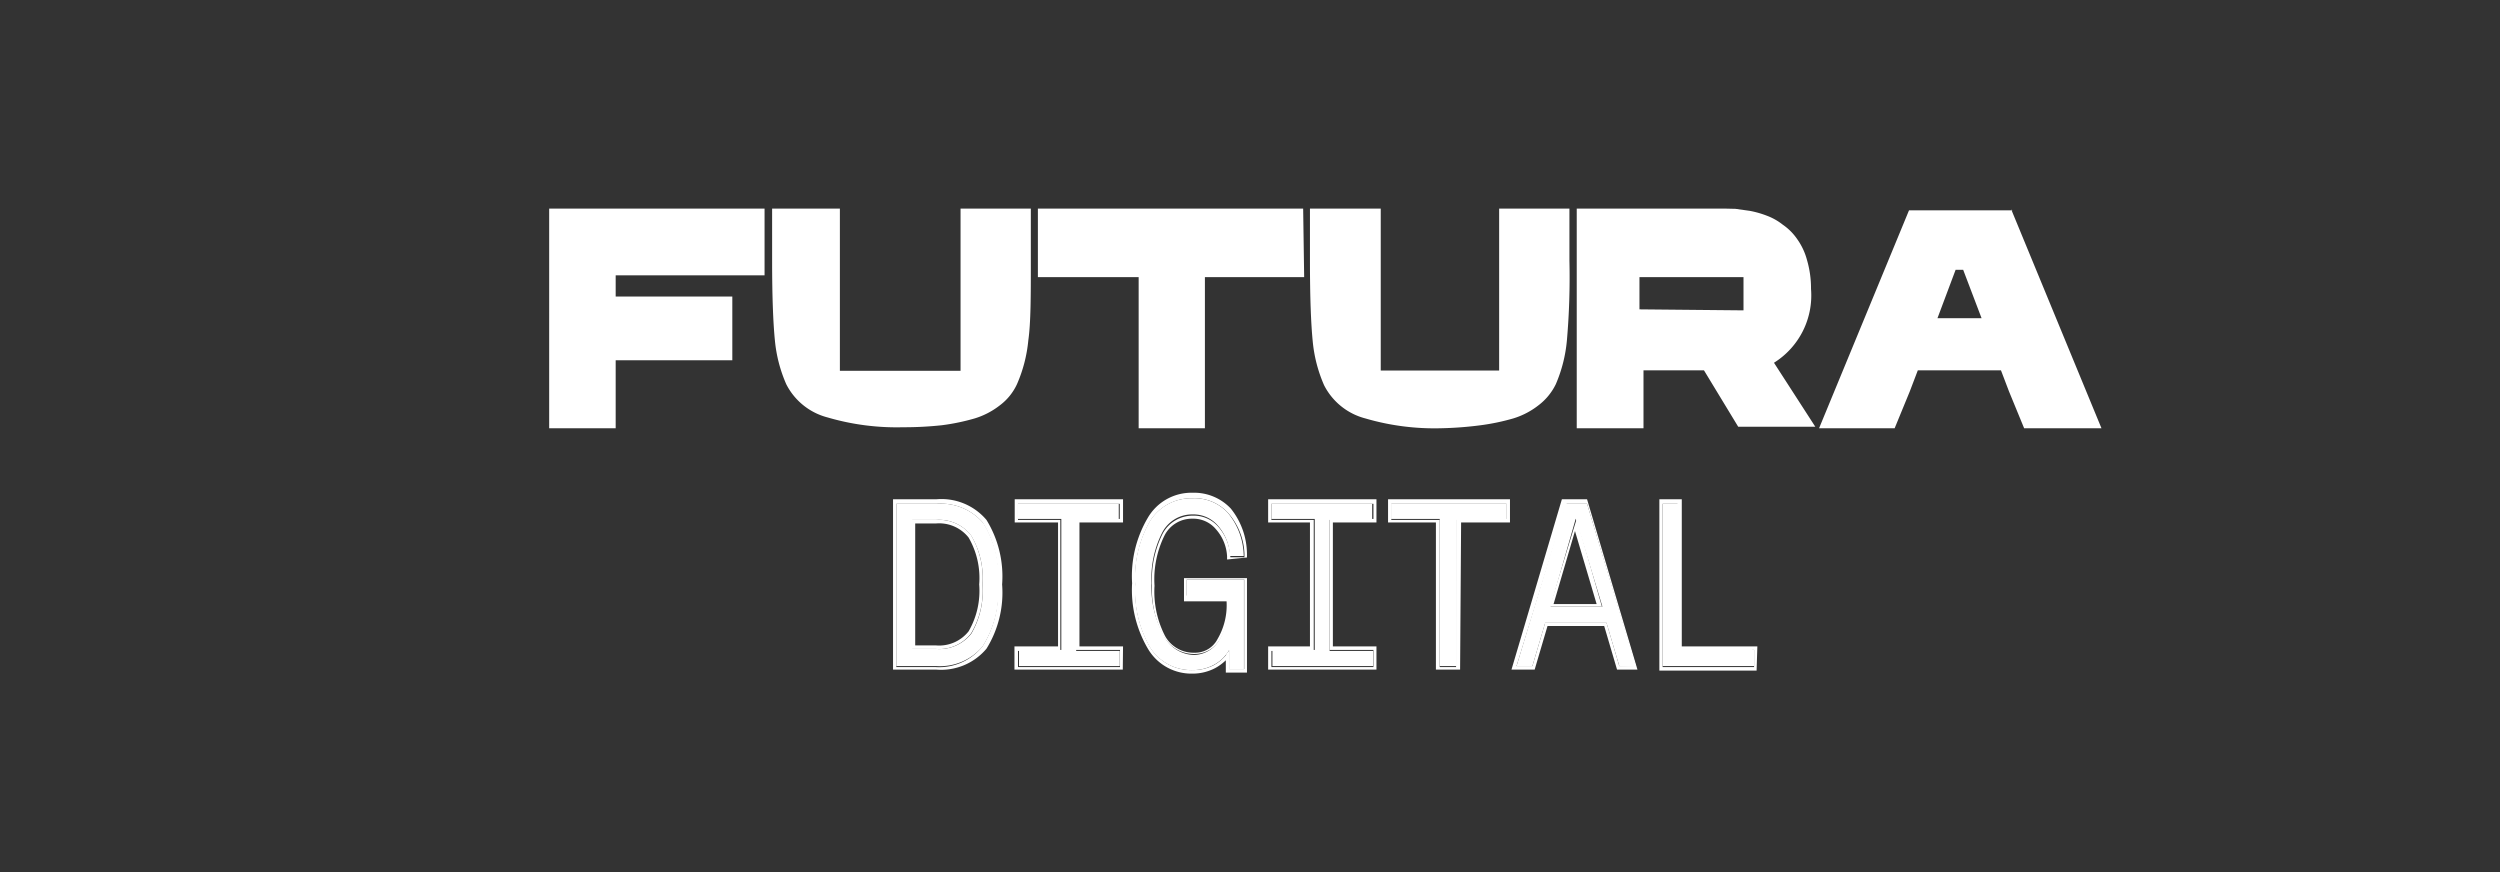 <?xml version="1.0" encoding="UTF-8"?> <svg xmlns="http://www.w3.org/2000/svg" viewBox="0 0 99.24 34.62"><rect x="0" y="0" width="99.24" height="34.62" fill="#333333" stroke="none"/><defs><style> .cls-1, .cls-2 { fill: #fff; } .cls-1 { fill-rule: evenodd; } </style></defs><g id="лого"><path class="cls-1" d="M54.81,8.28v6.43h4.7V12.52c0-.11,0-.23,0-.36V8.28h2.79v2.07a28.93,28.93,0,0,1-.1,3.16,5.67,5.67,0,0,1-.44,1.74,2.33,2.33,0,0,1-.69.84,3.07,3.07,0,0,1-1,.52,8.66,8.66,0,0,1-1.29.27A14.27,14.27,0,0,1,57.2,17a9.75,9.75,0,0,1-3-.39,2.56,2.56,0,0,1-1.64-1.32,5.65,5.65,0,0,1-.45-1.74c-.07-.7-.11-1.76-.11-3.16V8.28Zm-21.47,0v6.44h4.79V8.28h2.79v2.07c0,1.4,0,2.46-.1,3.16a5.65,5.65,0,0,1-.45,1.74,2.2,2.2,0,0,1-.68.84,3.07,3.07,0,0,1-1,.52,8.54,8.54,0,0,1-1.3.27,14.08,14.08,0,0,1-1.54.08,9.75,9.75,0,0,1-3-.39,2.56,2.56,0,0,1-1.64-1.32,5.65,5.65,0,0,1-.45-1.74c-.07-.7-.11-1.76-.11-3.16V8.28Zm31.74,4V11h4.13v1.32Zm-43.28-4h8.55v2.65H24.44v.84h4.63V14.3H24.44V17H21.8Zm29.93,0H41.2V11h4v6h2.63V11h3.94Zm16.73,0H62.59V17h2.65v-2.3h2.4L69,16.94l3.06,0L70.42,14.4a3.15,3.15,0,0,0,1.47-2.93,4,4,0,0,0-.16-1.15,2.56,2.56,0,0,0-.39-.83,2.21,2.21,0,0,0-.57-.57,2.33,2.33,0,0,0-.64-.36,3.8,3.8,0,0,0-.67-.19l-.57-.08Z"></path><path class="cls-1" d="M79.84,8.32,83.42,17H80.35l-.6-1.46-.32-.84h-3.3l-.32.84L75.21,17h-3l3.57-8.65h4.11Zm-2.21,2.39h.3l.73,1.92H76.91Z"></path><path class="cls-2" d="M37.16,26.44H35.58V20h1.58a2.22,2.22,0,0,1,1.88.77,4.07,4.07,0,0,1,.59,2.47A4.07,4.07,0,0,1,39,25.67,2.22,2.22,0,0,1,37.16,26.44Zm-.95-5.8v5.12h.95a1.62,1.62,0,0,0,1.4-.61A3.34,3.34,0,0,0,39,23.2a3.28,3.28,0,0,0-.45-1.94,1.6,1.6,0,0,0-1.4-.62Z"></path><path class="cls-2" d="M44.45,26.44h-4V25.8h1.68V20.6H40.41V20h4v.64H42.72v5.2h1.73Z"></path><path class="cls-2" d="M48.82,22.07a1.93,1.93,0,0,0-.47-1.2,1.28,1.28,0,0,0-1-.45,1.34,1.34,0,0,0-1.22.73,4,4,0,0,0-.42,2,3.9,3.9,0,0,0,.45,2A1.38,1.38,0,0,0,47.4,26a1.18,1.18,0,0,0,1-.6,3,3,0,0,0,.38-1.61v-.11H47.11V23h2.27v3.56h-.59v-.75a1.54,1.54,0,0,1-.62.59,1.76,1.76,0,0,1-.84.2,1.93,1.93,0,0,1-1.68-.9,4.54,4.54,0,0,1-.59-2.51,4.5,4.5,0,0,1,.59-2.51,1.93,1.93,0,0,1,1.68-.9,1.79,1.79,0,0,1,1.42.59,2.73,2.73,0,0,1,.62,1.7Z"></path><path class="cls-2" d="M54.51,26.44h-4V25.8h1.68V20.6H50.47V20h4v.64H52.78v5.2h1.73Z"></path><path class="cls-2" d="M57.83,26.44h-.68V20.6H55.22V20h4.59v.64h-2Z"></path><path class="cls-2" d="M64.28,26.44l-.51-1.72H61.34l-.51,1.72H60.2L62.15,20H63l1.95,6.48Zm-1.73-5.85-1,3.49h2.06Z"></path><path class="cls-2" d="M69.63,26.44H66V20h.63V25.8h3Z"></path><path class="cls-1" d="M35.45,26.58V19.82h1.71a2.34,2.34,0,0,1,2,.82,4.28,4.28,0,0,1,.62,2.56,4.22,4.22,0,0,1-.62,2.55,2.35,2.35,0,0,1-2,.83Zm3-1.52a3.2,3.2,0,0,0,.42-1.86,3.2,3.2,0,0,0-.42-1.86h0a1.49,1.49,0,0,0-1.3-.56h-.82v4.84h.82a1.49,1.49,0,0,0,1.3-.56Zm-2.25.7V20.64h.95a1.62,1.62,0,0,1,1.4.61A3.34,3.34,0,0,1,39,23.2a3.28,3.28,0,0,1-.45,1.94,1.6,1.6,0,0,1-1.4.62Zm8.37.82h-4.3v-.92H42V20.74H40.28v-.92h4.3v.92H42.85v4.92h1.73Zm-1.86-.78V20.6h1.74V20H40.41v.64h1.68v5.2H40.41v.64h4.05V25.8Zm6-3.59,0-.13A1.76,1.76,0,0,0,48.26,21h0a1.17,1.17,0,0,0-.92-.41,1.22,1.22,0,0,0-1.11.66,3.92,3.92,0,0,0-.4,2,3.85,3.85,0,0,0,.42,2,1.29,1.29,0,0,0,1.16.66,1,1,0,0,0,.92-.54h0a2.66,2.66,0,0,0,.36-1.5H47v-.92H49.5V26.7h-.84v-.49a1.9,1.9,0,0,1-.42.31h0a1.93,1.93,0,0,1-.9.22,2,2,0,0,1-1.78-1,4.6,4.6,0,0,1-.62-2.59,4.55,4.55,0,0,1,.62-2.59,2,2,0,0,1,1.78-1,2,2,0,0,1,1.52.63,2.92,2.92,0,0,1,.64,1.79v.15Zm-1.37-2.43a1.93,1.93,0,0,0-1.68.9,4.5,4.5,0,0,0-.59,2.51,4.54,4.54,0,0,0,.59,2.51,1.93,1.93,0,0,0,1.68.9,1.83,1.83,0,0,0,.85-.2,1.71,1.71,0,0,0,.48-.4c0-.06.09-.12.13-.19v.75h.59V23H47.11v.64h1.71v.14a2.91,2.91,0,0,1-.38,1.58,1.17,1.17,0,0,1-1,.6,1.39,1.39,0,0,1-1.26-.72,3.92,3.92,0,0,1-.45-2,4.1,4.1,0,0,1,.42-2.05,1.35,1.35,0,0,1,1.22-.72,1.28,1.28,0,0,1,1,.45,1.93,1.93,0,0,1,.47,1.2h.56c0-.05,0-.1,0-.14a2.58,2.58,0,0,0-.6-1.56A1.79,1.79,0,0,0,47.34,19.78Zm7.3,6.8h-4.3v-.92H52V20.74H50.34v-.92h4.3v.92H52.91v4.92h1.73Zm-1.86-.78V20.6h1.74V20H50.47v.64h1.68v5.2H50.47v.64h4.05V25.8Zm5.18.78H57V20.74H55.1v-.92h4.84v.92H58Zm6.23,0-.51-1.73H61.43l-.51,1.73H60l2-6.76h1l2,6.76Zm-2.85-1.87h2.43l.51,1.73h.63L63,20h-.81L60.2,26.44h.63Zm.18-.63h2.07l-1-3.49Zm1-3-.85,2.9h1.71Zm7.21,5.54H65.87V19.82h.89v5.84h3Zm-3.14-.78V20H66v6.48h3.63V25.8Zm-29.46.64A2.2,2.2,0,0,0,39,25.66a4,4,0,0,0,.6-2.46,4.06,4.06,0,0,0-.6-2.47A2.22,2.22,0,0,0,37.16,20H35.58v6.48Zm20.67,0V20.6h2V20H55.23v.64h1.92v5.84Z"></path></g></svg> 
